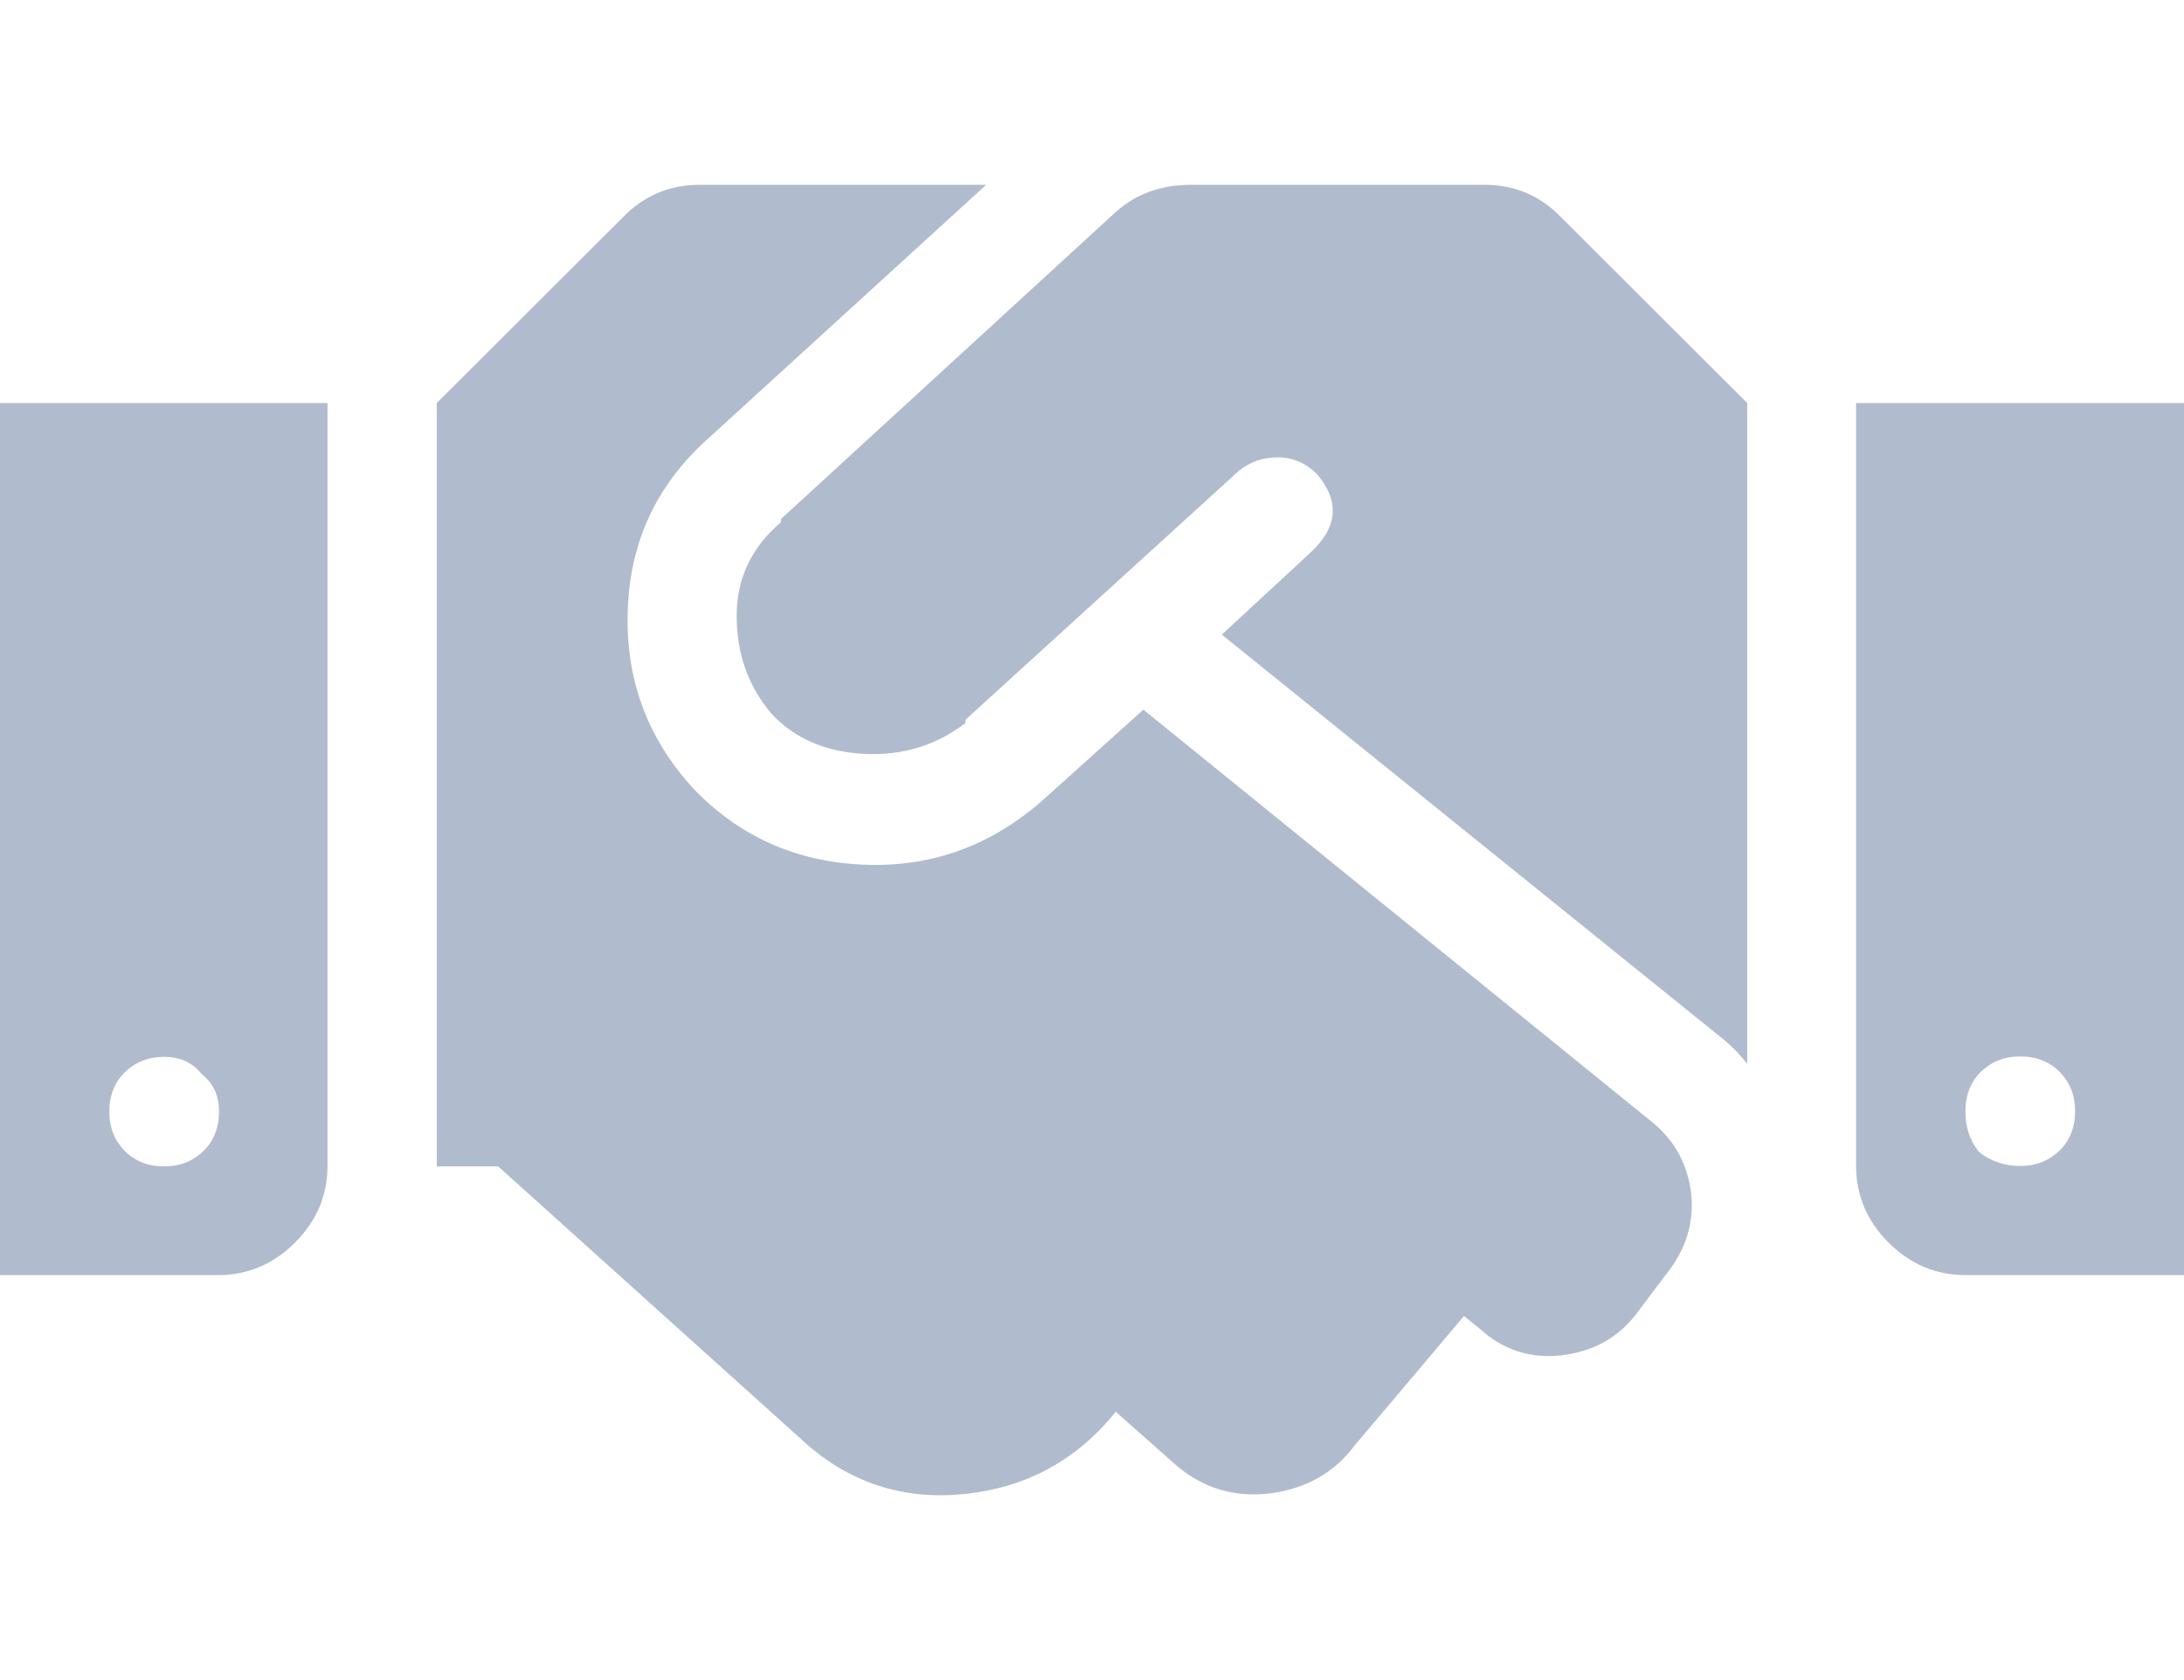 <svg width="130" height="100" viewBox="0 0 130 100" fill="none" xmlns="http://www.w3.org/2000/svg">
<path d="M98.316 66.768C99.671 67.855 100.445 69.279 100.662 71.017C100.856 72.78 100.348 74.397 99.139 75.894L97.3 78.332C96.212 79.684 94.761 80.457 92.923 80.674C91.085 80.867 89.513 80.36 88.158 79.153L87.142 78.332L80.636 86.034C79.427 87.651 77.758 88.593 75.654 88.882C73.55 89.148 71.687 88.617 70.067 87.265L66.415 84.03C64.117 86.879 61.166 88.496 57.587 88.907C54.007 89.317 50.839 88.376 48.13 86.058L29.652 69.424H26V23.988L37.174 12.835C38.383 11.628 39.883 11 41.648 11H58.7L42.035 26.209C39.06 28.913 37.488 32.293 37.367 36.349C37.222 40.405 38.528 43.93 41.237 46.899C43.946 49.748 47.308 51.269 51.299 51.462C55.289 51.655 58.845 50.424 61.965 47.72L68.059 42.24L98.316 66.768ZM11.996 63.919C11.464 63.244 10.714 62.906 9.771 62.906C8.828 62.906 8.054 63.219 7.425 63.823C6.82 64.427 6.506 65.199 6.506 66.165C6.506 67.13 6.82 67.879 7.425 68.507C8.03 69.11 8.804 69.424 9.771 69.424C10.739 69.424 11.488 69.11 12.117 68.507C12.722 67.903 13.036 67.13 13.036 66.165C13.036 65.199 12.698 64.475 12.021 63.944L11.996 63.919ZM0 75.87V23.988H19.494V69.4C19.494 71.162 18.841 72.683 17.559 73.963C16.277 75.242 14.754 75.894 12.988 75.894H0V75.87ZM117.81 68.579C118.487 69.11 119.31 69.4 120.253 69.4C121.196 69.4 121.97 69.086 122.599 68.482C123.204 67.879 123.518 67.106 123.518 66.141C123.518 65.175 123.204 64.427 122.599 63.799C121.994 63.195 121.22 62.881 120.253 62.881C119.286 62.881 118.536 63.195 117.907 63.799C117.302 64.402 116.988 65.175 116.988 66.141C116.988 67.106 117.254 67.903 117.81 68.579ZM110.506 23.988H130V75.894H116.988C115.222 75.894 113.699 75.242 112.417 73.963C111.135 72.683 110.482 71.162 110.482 69.4V23.988H110.506ZM88.352 11C90.117 11 91.593 11.604 92.826 12.835L104 23.988V63.316C103.468 62.64 102.912 62.109 102.38 61.699L72.727 37.774L78 32.897C79.621 31.4 79.766 29.855 78.411 28.238C77.734 27.561 76.96 27.224 76.065 27.224C75.17 27.224 74.396 27.489 73.719 28.044L57.466 42.843V43.037C55.7 44.389 53.669 44.992 51.371 44.871C49.074 44.727 47.235 43.93 45.881 42.433C44.526 40.816 43.849 38.884 43.849 36.663C43.849 34.442 44.72 32.583 46.486 31.086V30.893L66.415 12.617C67.624 11.531 69.124 11 70.889 11H88.352Z" fill="#B1BBCE"/>
</svg>
